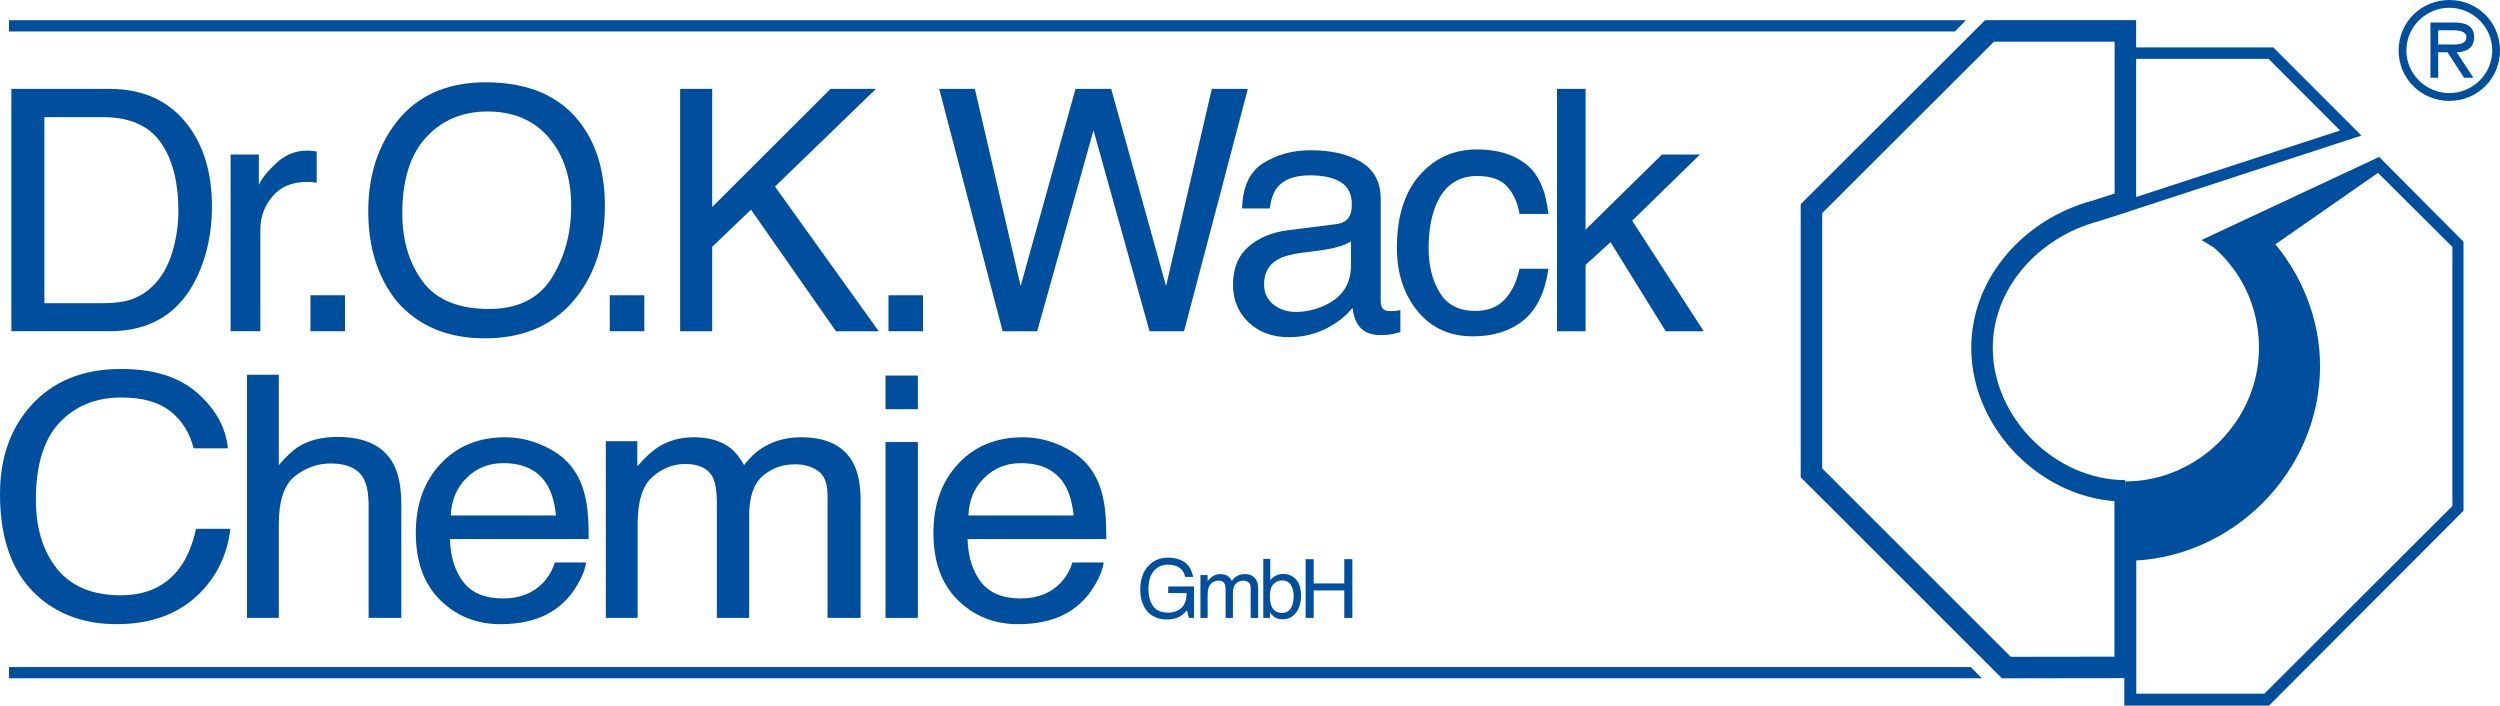 <?xml version="1.0" encoding="UTF-8"?>
<svg id="Vordergrund" xmlns="http://www.w3.org/2000/svg" viewBox="0 0 298.148 84.15">
  <defs>
    <style>
      .cls-1, .cls-2, .cls-3 {
        fill: #004f9f;
      }

      .cls-1, .cls-3 {
        stroke-width: 0px;
      }

      .cls-4 {
        stroke-width: 2.565px;
      }

      .cls-4, .cls-2, .cls-5, .cls-6 {
        stroke: #004f9f;
        stroke-miterlimit: 3.864;
      }

      .cls-4, .cls-2, .cls-5, .cls-6, .cls-3 {
        fill-rule: evenodd;
      }

      .cls-4, .cls-5, .cls-6 {
        fill: none;
      }

      .cls-2 {
        stroke-width: 1.463px;
      }

      .cls-5 {
        stroke-width: 2.565px;
      }

      .cls-6 {
        stroke-width: 1.366px;
      }
    </style>
  </defs>
  <path class="cls-2" d="M253.449,58.601l2.861.294,3.786-1.156,4.521-2.734,3.051-3.261,2.103-3.681,1.367-4.627-.421-5.259-2.313-5.783-2.733-3.576,17.855-9.044-12.955,9.022-.232.253c3.408,3.912,5.617,9.023,5.617,14.639,0,12.221-10.266,22.464-22.506,22.464v-7.551Z"/>
  <g>
    <g>
      <path class="cls-3" d="M12.291,36.158c1.326,0,2.417-.138,3.271-.413,1.524-.511,2.772-1.495,3.744-2.951.775-1.167,1.333-2.662,1.675-4.485.197-1.088.295-2.099.295-3.029,0-3.581-.716-6.361-2.148-8.342-1.419-1.98-3.711-2.971-6.878-2.972h-6.957v22.192h6.996ZM1.354,10.601h11.725c3.98,0,7.068,1.411,9.262,4.231,1.957,2.545,2.936,5.804,2.937,9.777,0,3.069-.578,5.844-1.734,8.322-2.036,4.382-5.537,6.571-10.503,6.571H1.354V10.601Z"/>
      <path class="cls-3" d="M27.501,18.432h3.37v3.64c.276-.709.952-1.567,2.03-2.578,1.077-1.022,2.319-1.534,3.725-1.534.065,0,.177.007.335.019.158.014.427.04.808.079v3.738c-.211-.04-.408-.065-.591-.079-.171-.013-.361-.018-.571-.019-1.787,0-3.16.577-4.119,1.731-.96,1.141-1.438,2.459-1.438,3.954v12.119h-3.547v-21.07Z"/>
      <rect class="cls-1" x="37.024" y="35.213" width="4.119" height="4.289"/>
      <path class="cls-3" d="M69.261,14.733c1.918,2.558,2.877,5.83,2.877,9.817,0,4.316-1.098,7.903-3.291,10.762-2.575,3.358-6.247,5.036-11.016,5.037-4.454,0-7.955-1.469-10.504-4.407-2.272-2.833-3.409-6.414-3.409-10.742,0-3.908.972-7.253,2.917-10.034,2.496-3.566,6.187-5.351,11.075-5.352,5.11,0,8.894,1.641,11.351,4.919ZM65.793,33.148c1.55-2.478,2.325-5.325,2.325-8.539,0-3.397-.893-6.131-2.68-8.203-1.774-2.072-4.204-3.108-7.292-3.109-2.995,0-5.439,1.03-7.33,3.089-1.892,2.047-2.838,5.07-2.838,9.07,0,3.2.808,5.902,2.424,8.105,1.629,2.19,4.263,3.286,7.902,3.286,3.455,0,5.951-1.233,7.488-3.699Z"/>
      <rect class="cls-1" x="72.72" y="35.213" width="4.119" height="4.289"/>
      <polygon class="cls-3" points="81.112 10.601 84.935 10.601 84.935 24.688 99.045 10.601 104.464 10.601 92.424 22.249 104.799 39.503 99.695 39.503 89.566 25.004 84.935 29.429 84.935 39.503 81.112 39.503 81.112 10.601"/>
      <rect class="cls-1" x="105.959" y="35.213" width="4.119" height="4.289"/>
      <polygon class="cls-3" points="116.263 10.601 121.722 34.112 128.264 10.601 132.52 10.601 139.063 34.112 144.522 10.601 148.817 10.601 141.211 39.503 137.093 39.503 130.412 15.54 123.692 39.503 119.574 39.503 112.007 10.601 116.263 10.601"/>
      <path class="cls-3" d="M151.875,36.316c.749.59,1.636.885,2.661.885,1.248,0,2.456-.288,3.626-.865,1.97-.957,2.956-2.524,2.956-4.702v-2.853c-.434.275-.992.505-1.675.689-.684.184-1.354.314-2.01.394l-2.148.275c-1.288.171-2.253.44-2.897.807-1.09.616-1.635,1.6-1.635,2.951,0,1.023.375,1.829,1.123,2.42ZM159.343,26.734c.814-.104,1.359-.445,1.636-1.022.158-.316.236-.768.236-1.358,0-1.206-.434-2.079-1.301-2.617-.854-.551-2.083-.826-3.685-.826-1.852,0-3.167.499-3.941,1.495-.433.551-.716,1.371-.848,2.459h-3.311c.066-2.597.906-4.399,2.522-5.41,1.629-1.022,3.514-1.534,5.656-1.534,2.483,0,4.499.472,6.05,1.416,1.537.944,2.306,2.414,2.306,4.407v12.139c0,.368.072.663.217.886.157.224.479.335.965.335.158,0,.335-.007.532-.021.197-.025.407-.058.63-.099v2.617c-.552.157-.972.256-1.261.295-.29.039-.684.06-1.183.06-1.222,0-2.108-.433-2.66-1.299-.289-.459-.493-1.108-.611-1.948-.723.945-1.761,1.765-3.113,2.46-1.353.694-2.845,1.042-4.474,1.042-1.958,0-3.561-.59-4.808-1.771-1.235-1.193-1.852-2.682-1.852-4.466,0-1.954.61-3.469,1.833-4.545,1.222-1.075,2.824-1.737,4.808-1.986l5.656-.709Z"/>
      <path class="cls-3" d="M181.963,19.553c1.497,1.154,2.397,3.142,2.7,5.961h-3.448c-.211-1.298-.69-2.374-1.438-3.227-.749-.865-1.951-1.298-3.606-1.298-2.26,0-3.876,1.101-4.848,3.305-.631,1.431-.946,3.194-.946,5.293,0,2.111.447,3.889,1.34,5.331.893,1.443,2.299,2.164,4.217,2.164,1.471,0,2.634-.445,3.488-1.338.867-.904,1.464-2.138,1.793-3.698h3.448c-.394,2.794-1.379,4.84-2.956,6.139-1.576,1.285-3.593,1.927-6.05,1.928-2.759,0-4.96-1.004-6.602-3.01-1.642-2.021-2.463-4.538-2.463-7.556,0-3.698.899-6.577,2.7-8.637,1.799-2.059,4.092-3.088,6.877-3.089,2.377,0,4.309.577,5.794,1.732Z"/>
      <polygon class="cls-3" points="185.685 10.601 189.095 10.601 189.095 27.383 198.199 18.432 202.731 18.432 194.652 26.321 203.184 39.503 198.652 39.503 192.07 28.879 189.095 31.593 189.095 39.503 185.685 39.503 185.685 10.601"/>
    </g>
    <g>
      <path class="cls-3" d="M23.573,46.894c2.165,1.928,3.367,4.119,3.606,6.571h-4.091c-.464-1.862-1.392-3.338-2.783-4.427-1.377-1.088-3.317-1.632-5.819-1.633-3.051,0-5.518,1.004-7.401,3.01-1.87,1.994-2.805,5.057-2.805,9.188,0,3.384.844,6.132,2.53,8.243,1.701,2.099,4.231,3.147,7.591,3.147,3.092,0,5.447-1.107,7.064-3.324.857-1.167,1.497-2.702,1.919-4.604h4.091c-.366,3.044-1.575,5.595-3.627,7.653-2.46,2.479-5.777,3.719-9.952,3.719-3.599,0-6.621-1.017-9.067-3.05-3.219-2.688-4.829-6.84-4.829-12.453,0-4.263,1.208-7.758,3.627-10.486,2.614-2.964,6.22-4.446,10.816-4.446,3.922,0,6.965.964,9.13,2.892Z"/>
      <path class="cls-3" d="M29.454,44.691h3.795v10.781c.899-1.062,1.708-1.81,2.425-2.243,1.223-.747,2.748-1.121,4.576-1.121,3.275,0,5.496,1.069,6.663,3.207.632,1.167.949,2.787.949,4.859v13.516h-3.901v-13.279c0-1.548-.211-2.683-.632-3.404-.69-1.153-1.982-1.73-3.88-1.732-1.575,0-3.001.506-4.28,1.516-1.28,1.01-1.919,2.918-1.919,5.725v11.175h-3.795v-28.999Z"/>
      <path class="cls-3" d="M64.917,53.21c1.503.695,2.649,1.601,3.437,2.715.759,1.062,1.266,2.302,1.518,3.719.225.971.337,2.519.337,4.644h-16.552c.07,2.138.611,3.855,1.623,5.154,1.012,1.285,2.579,1.928,4.702,1.928,1.982,0,3.563-.609,4.744-1.83.675-.708,1.152-1.527,1.434-2.459h3.732c-.099.774-.429,1.64-.991,2.598-.548.944-1.167,1.718-1.855,2.321-1.153,1.05-2.58,1.757-4.28,2.125-.914.209-1.947.314-3.1.314-2.812,0-5.194-.95-7.148-2.852-1.954-1.915-2.931-4.591-2.931-8.027,0-3.384.983-6.132,2.952-8.243,1.968-2.111,4.54-3.167,7.717-3.168,1.603,0,3.156.355,4.66,1.063ZM66.309,61.473c-.155-1.535-.514-2.761-1.076-3.68-1.04-1.704-2.776-2.557-5.208-2.558-1.744,0-3.205.591-4.386,1.77-1.181,1.168-1.807,2.656-1.876,4.467h12.546Z"/>
      <path class="cls-3" d="M72.252,52.62h3.753v2.99c.899-1.036,1.715-1.79,2.446-2.263,1.25-.8,2.671-1.199,4.259-1.2,1.799,0,3.247.413,4.343,1.239.618.473,1.18,1.168,1.687,2.086.843-1.128,1.835-1.961,2.973-2.499,1.139-.551,2.417-.826,3.837-.826,3.036,0,5.103,1.023,6.199,3.069.59,1.102.885,2.584.885,4.446v14.027h-3.943v-14.637c0-1.403-.379-2.367-1.139-2.893-.745-.524-1.659-.786-2.741-.787-1.491,0-2.777.466-3.859,1.397-1.069.932-1.603,2.485-1.603,4.662v12.257h-3.858v-13.752c0-1.429-.183-2.472-.548-3.128-.577-.983-1.652-1.476-3.226-1.476-1.434,0-2.741.519-3.922,1.554-1.167,1.037-1.75,2.912-1.75,5.627v11.175h-3.795v-21.07Z"/>
      <path class="cls-3" d="M105.606,52.718h3.858v20.972h-3.858v-20.972ZM105.606,44.789h3.858v4.014h-3.858v-4.014Z"/>
      <path class="cls-3" d="M126.647,53.21c1.504.695,2.65,1.601,3.437,2.715.759,1.062,1.265,2.302,1.518,3.719.225.971.337,2.519.337,4.644h-16.552c.069,2.138.61,3.855,1.623,5.154,1.012,1.285,2.579,1.928,4.702,1.928,1.982,0,3.563-.609,4.744-1.83.675-.708,1.152-1.527,1.434-2.459h3.732c-.099.774-.429,1.64-.991,2.598-.548.944-1.167,1.718-1.855,2.321-1.153,1.05-2.579,1.757-4.28,2.125-.914.209-1.947.314-3.1.314-2.812,0-5.194-.95-7.147-2.852-1.955-1.915-2.931-4.591-2.931-8.027,0-3.384.984-6.132,2.952-8.243,1.967-2.111,4.54-3.167,7.717-3.168,1.603,0,3.155.355,4.66,1.063ZM128.038,61.473c-.155-1.535-.513-2.761-1.075-3.68-1.041-1.704-2.777-2.557-5.208-2.558-1.744,0-3.205.591-4.386,1.77-1.181,1.168-1.807,2.656-1.876,4.467h12.545Z"/>
      <path class="cls-3" d="M141.006,66.884c.697.366,1.124,1.006,1.28,1.922h-.941c-.115-.512-.352-.884-.712-1.116-.36-.234-.814-.353-1.362-.353-.649,0-1.197.243-1.643.73-.443.486-.664,1.212-.664,2.175,0,.834.183,1.512.549,2.037.366.521.963.782,1.792.782.634,0,1.158-.183,1.572-.549.417-.368.63-.963.64-1.784h-2.198v-.786h3.082v3.748h-.612l-.229-.901c-.322.353-.607.598-.855.734-.417.235-.948.354-1.591.354-.832,0-1.546-.269-2.145-.807-.653-.674-.98-1.599-.98-2.775,0-1.173.318-2.107.956-2.8.605-.661,1.389-.991,2.351-.992.659,0,1.229.128,1.71.382Z"/>
      <path class="cls-3" d="M143.165,68.583h.85v.725c.204-.251.389-.434.555-.549.283-.193.605-.29.965-.29.407,0,.735.1.984.3.14.114.268.283.382.506.191-.273.415-.476.674-.605.258-.134.547-.2.869-.2.688,0,1.156.248,1.404.743.134.267.201.627.201,1.078v3.4h-.894v-3.548c0-.34-.086-.574-.258-.701-.169-.127-.376-.19-.621-.191-.338,0-.629.113-.875.339-.242.226-.363.603-.363,1.131v2.971h-.875v-3.333c0-.347-.042-.6-.124-.759-.131-.238-.374-.357-.731-.357-.325,0-.621.125-.889.376-.264.252-.397.706-.397,1.364v2.709h-.86v-5.107Z"/>
      <path class="cls-3" d="M150.655,66.66h.836v2.543c.188-.245.413-.432.673-.559.261-.13.545-.195.851-.195.637,0,1.153.22,1.548.658.398.436.597,1.079.597,1.932,0,.808-.196,1.478-.587,2.013-.392.534-.935.802-1.629.802-.388,0-.716-.095-.984-.282-.159-.11-.33-.289-.511-.534v.653h-.793v-7.03ZM153.932,72.541c.232-.368.349-.855.349-1.459,0-.537-.117-.982-.349-1.336-.229-.352-.568-.529-1.018-.529-.392,0-.735.145-1.032.435-.293.289-.44.767-.44,1.431,0,.48.061.869.182,1.168.226.563.648.845,1.266.845.465,0,.811-.185,1.041-.554Z"/>
      <polygon class="cls-3" points="155.708 66.684 156.669 66.684 156.669 69.58 160.318 69.58 160.318 66.684 161.279 66.684 161.279 73.69 160.318 73.69 160.318 70.414 156.669 70.414 156.669 73.69 155.708 73.69 155.708 66.684"/>
    </g>
  </g>
  <polyline class="cls-5" points="253.471 24.611 253.471 3.683 237.275 3.683 216.031 24.884 216.031 56.392 239.273 79.613 253.449 79.592 253.449 58.096"/>
  <polyline class="cls-6" points="253.449 6.334 270.823 6.334 280.35 15.862 253.443 24.641"/>
  <path class="cls-6" d="M263.965,28.574c3.912,3.176,6.121,7.795,6.121,12.927,0,9.023-7.593,16.596-16.637,16.596"/>
  <path class="cls-4" d="M253.493,24.01l-3.599,1.15c-7.487,1.998-13.521,8.453-13.521,16.34,0,9.023,8.032,17.034,17.076,17.034"/>
  <polygon class="cls-3" points="254.771 82.728 270.044 82.728 292.469 60.346 292.469 29.443 283.377 20.401 264.016 29.494 262.536 28.626 283.735 18.715 293.797 28.83 293.797 60.909 270.606 84.15 253.341 84.15 253.341 62.134 254.771 62.134 254.771 82.728"/>
  <polygon class="cls-3" points="1.069 2.41 234.456 2.41 233.153 3.751 1.069 3.751 1.069 2.41"/>
  <polygon class="cls-3" points="1.069 79.552 235.03 79.552 236.361 80.893 1.069 80.893 1.069 79.552"/>
  <path class="cls-1" d="M292.102,11.105c-2.761,0-5.12-2.251-5.12-5.089s2.359-5.09,5.12-5.09,5.121,2.252,5.121,5.09-2.36,5.089-5.121,5.089ZM292.102,12.03c3.378,0,6.046-2.668,6.046-6.015s-2.668-6.015-6.046-6.015c-3.377,0-6.046,2.669-6.046,6.015s2.669,6.015,6.046,6.015ZM292.981,6.231c1.173-.031,2.083-.509,2.083-1.804,0-1.419-1.157-1.743-2.345-1.743h-2.869v6.586h.926v-3.039h1.11l1.975,3.039h1.11l-1.99-3.039ZM290.776,5.306v-1.697h1.758c.71,0,1.605.124,1.605.802,0,1.049-1.435.894-2.252.894h-1.11Z"/>
</svg>